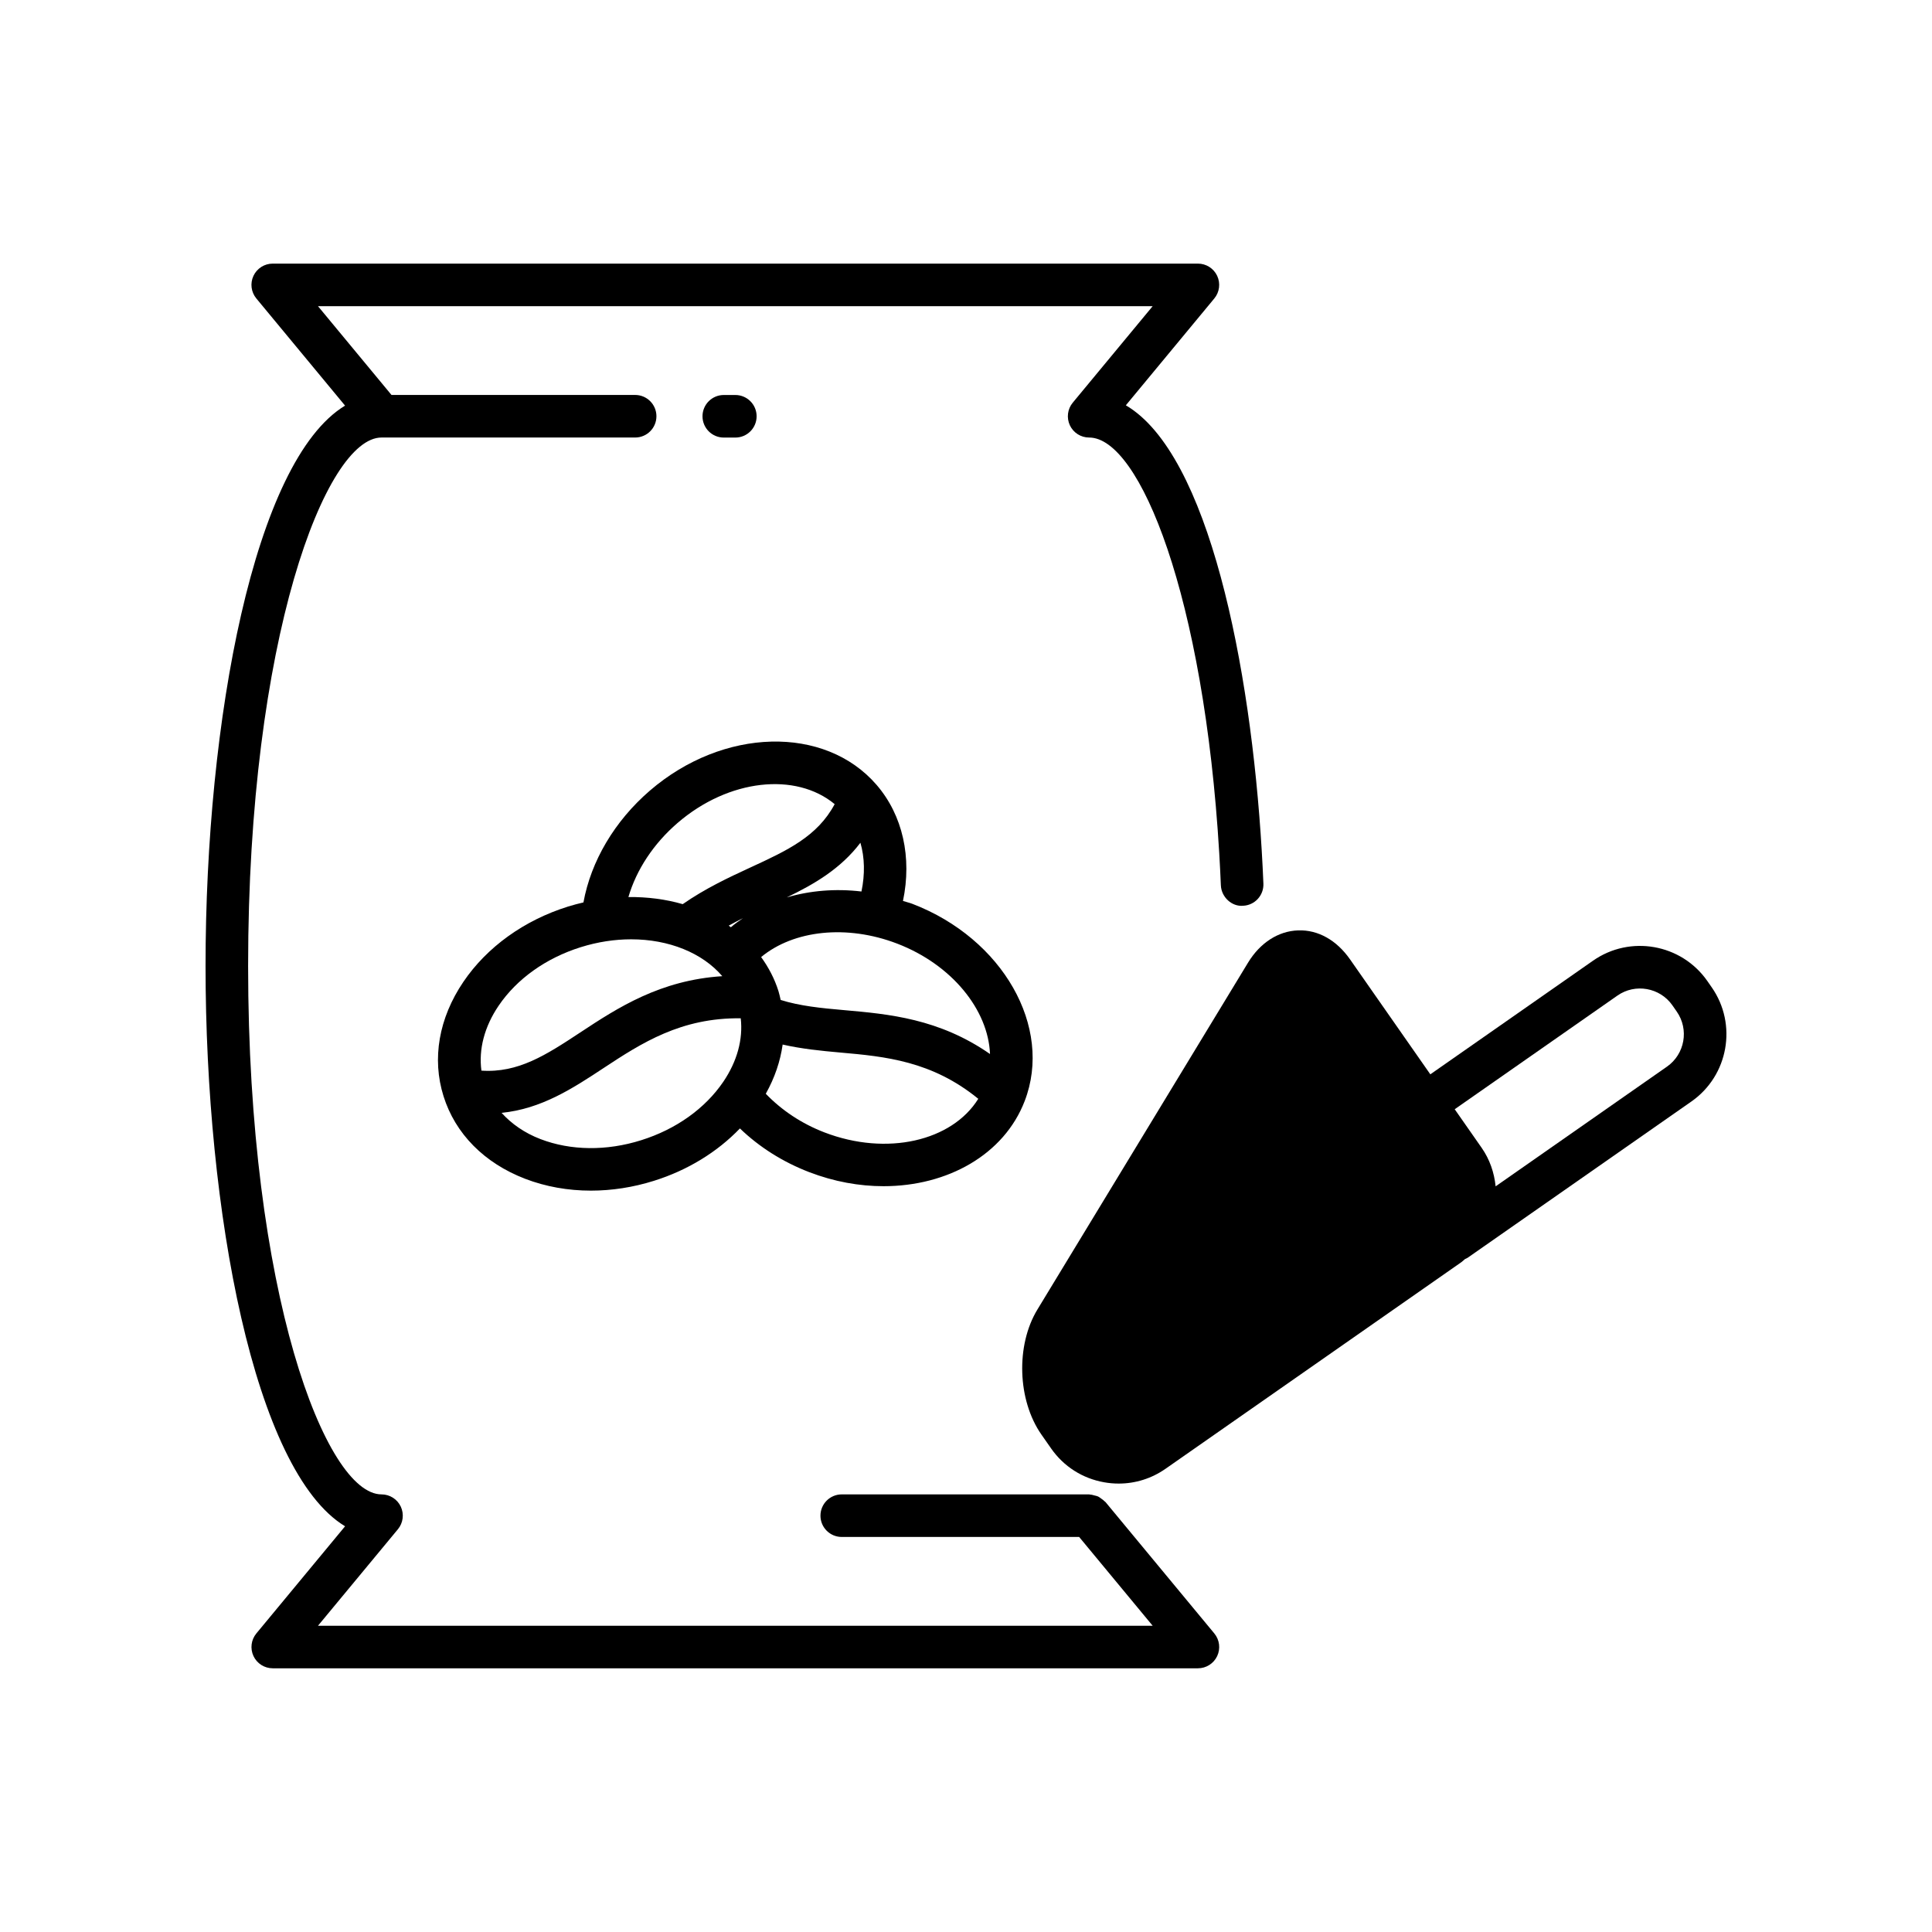 <?xml version="1.0" encoding="UTF-8"?>
<!-- Uploaded to: SVG Repo, www.svgrepo.com, Generator: SVG Repo Mixer Tools -->
<svg fill="#000000" width="800px" height="800px" version="1.1" viewBox="144 144 512 512" xmlns="http://www.w3.org/2000/svg">
 <g>
  <path d="m298.62 383.15c-1.363 0.32-2.731 0.672-4.094 1.098-11.629 3.644-21.469 10.723-27.715 19.934-6.519 9.613-8.395 20.387-5.269 30.328 3.117 9.949 10.801 17.719 21.641 21.887 5.438 2.086 11.348 3.133 17.418 3.133 5.523 0 11.176-0.863 16.711-2.606 8.922-2.793 16.773-7.625 22.777-13.875 5.121 4.934 11.363 8.887 18.371 11.582 6.578 2.527 13.273 3.723 19.691 3.723 16.953 0 31.934-8.355 37.406-22.578 7.535-19.602-5.805-43.039-29.742-52.242-0.832-0.32-1.68-0.496-2.516-0.777 2.406-11.504-0.043-22.688-6.984-30.746-13.711-15.895-40.664-15.223-60.098 1.516-9.355 8.07-15.602 18.672-17.598 29.625zm-27.039 44.578c-0.762-5.648 0.785-11.641 4.566-17.211 4.82-7.109 12.547-12.617 21.75-15.504 4.516-1.414 9.043-2.086 13.367-2.086 9.965 0 18.852 3.574 24.152 9.77-16.43 1.055-27.633 8.305-37.652 14.922-9.059 5.977-16.441 10.77-26.184 10.109zm64.109 2.938c-4.824 7.109-12.551 12.613-21.762 15.5-9.191 2.898-18.684 2.781-26.703-0.297-4.231-1.625-7.66-4.039-10.305-6.957 10.531-1.027 18.91-6.5 27.055-11.879 10.055-6.629 20.531-13.379 36.328-13.172 0.633 5.531-0.926 11.367-4.613 16.805zm2.004-40.938c-0.195-0.141-0.383-0.285-0.578-0.422 1.254-0.691 2.512-1.355 3.777-1.984-1.102 0.766-2.199 1.527-3.199 2.406zm24.809 54.375c-6.086-2.34-11.355-5.879-15.562-10.246 2.367-4.227 3.856-8.621 4.469-13.039 5.023 1.141 10.168 1.664 15.215 2.109 11.988 1.051 24.352 2.25 36.629 12.266-6.957 11.203-24.234 15.254-40.75 8.91zm19.262-50.035c14.559 5.598 24.133 17.598 24.598 29.254-13.508-9.387-26.801-10.586-38.754-11.637-5.996-0.523-11.676-1.094-16.727-2.691-0.18-0.777-0.336-1.559-0.578-2.328-1.039-3.305-2.625-6.309-4.598-9.035 8.613-7.133 22.711-8.688 36.059-3.562zm-9.746-26.73c1.137 3.93 1.23 8.324 0.277 12.918-6.914-0.82-13.652-0.238-19.805 1.57 7.25-3.492 14.281-7.574 19.527-14.488zm-48.445-5.258c13.562-11.684 31.348-13.5 41.621-4.977-4.578 8.57-12.535 12.273-22.355 16.797-5.879 2.711-11.941 5.562-17.914 9.707-4.512-1.305-9.367-1.934-14.391-1.883 2.113-7.211 6.644-14.133 13.039-19.645z"/>
  <path d="m436.98 542.07c-0.059-0.07-0.141-0.098-0.203-0.164-0.273-0.301-0.602-0.516-0.93-0.754-0.277-0.195-0.527-0.418-0.828-0.559-0.297-0.141-0.625-0.191-0.945-0.277-0.398-0.105-0.785-0.223-1.195-0.242-0.086-0.004-0.156-0.047-0.242-0.047h-65.566c-3.117 0-5.641 2.523-5.641 5.641s2.523 5.641 5.641 5.641h62.914l19.484 23.531h-221.2l21.18-25.574c1.395-1.684 1.684-4.019 0.762-6-0.93-1.977-2.918-3.238-5.106-3.238-14.762 0-35.352-53.273-35.352-140.04 0-86.762 20.59-140.04 35.352-140.04h67.215c3.117 0 5.641-2.523 5.641-5.641 0-3.117-2.523-5.641-5.641-5.641l-64.566 0.004-19.484-23.531h221.2l-21.18 25.574c-1.395 1.684-1.684 4.019-0.762 6 0.93 1.977 2.918 3.238 5.106 3.238 13.434 0 30.438 42.121 34.48 110.17 0.164 2.809 0.309 5.644 0.43 8.516 0.133 3.117 2.918 5.668 5.871 5.398 3.113-0.125 5.531-2.758 5.398-5.871-0.121-2.938-0.266-5.84-0.441-8.715-2.906-48.961-14.039-105.14-36.012-118.04l23.441-28.312c1.395-1.684 1.684-4.019 0.762-6-0.93-1.977-2.918-3.238-5.106-3.238h-245.18c-2.188 0-4.176 1.262-5.106 3.238-0.926 1.977-0.633 4.312 0.762 6l23.512 28.395c-24.09 14.594-36.973 83.359-36.973 148.49s12.883 133.9 36.977 148.5l-23.512 28.395c-1.395 1.684-1.684 4.019-0.762 6 0.93 1.977 2.918 3.238 5.106 3.238h245.18c2.188 0 4.176-1.262 5.106-3.238 0.926-1.977 0.633-4.312-0.762-6z"/>
  <path d="m338.87 259.96c3.117 0 5.641-2.523 5.641-5.641 0-3.117-2.523-5.641-5.641-5.641h-3.059c-3.117 0-5.641 2.523-5.641 5.641 0 3.117 2.523 5.641 5.641 5.641z"/>
  <path d="m597.61 405.63-1.156-1.664c-6.875-9.836-20.461-12.25-30.289-5.371l-43.113 30.113-21.273-30.461c-3.531-5.051-8.445-7.887-13.785-7.684-5.227 0.172-10.059 3.289-13.254 8.555l-55.816 91.918c-5.762 9.484-5.293 24.035 1.059 33.137l2.594 3.711c3.316 4.746 8.301 7.926 14.039 8.938 1.289 0.23 2.578 0.34 3.859 0.34 4.41 0 8.707-1.34 12.387-3.91l78.422-54.77c0.348-0.242 0.625-0.555 0.957-0.816 0.23-0.117 0.473-0.188 0.691-0.34l59.305-41.418c9.824-6.863 12.238-20.449 5.375-30.277zm-11.836 21.035-45.418 31.727c-0.371-3.625-1.555-7.129-3.688-10.188l-7.156-10.246 43.117-30.113c4.715-3.305 11.273-2.148 14.578 2.582l1.152 1.656c3.301 4.734 2.144 11.273-2.586 14.582z"/>
 </g>
</svg>